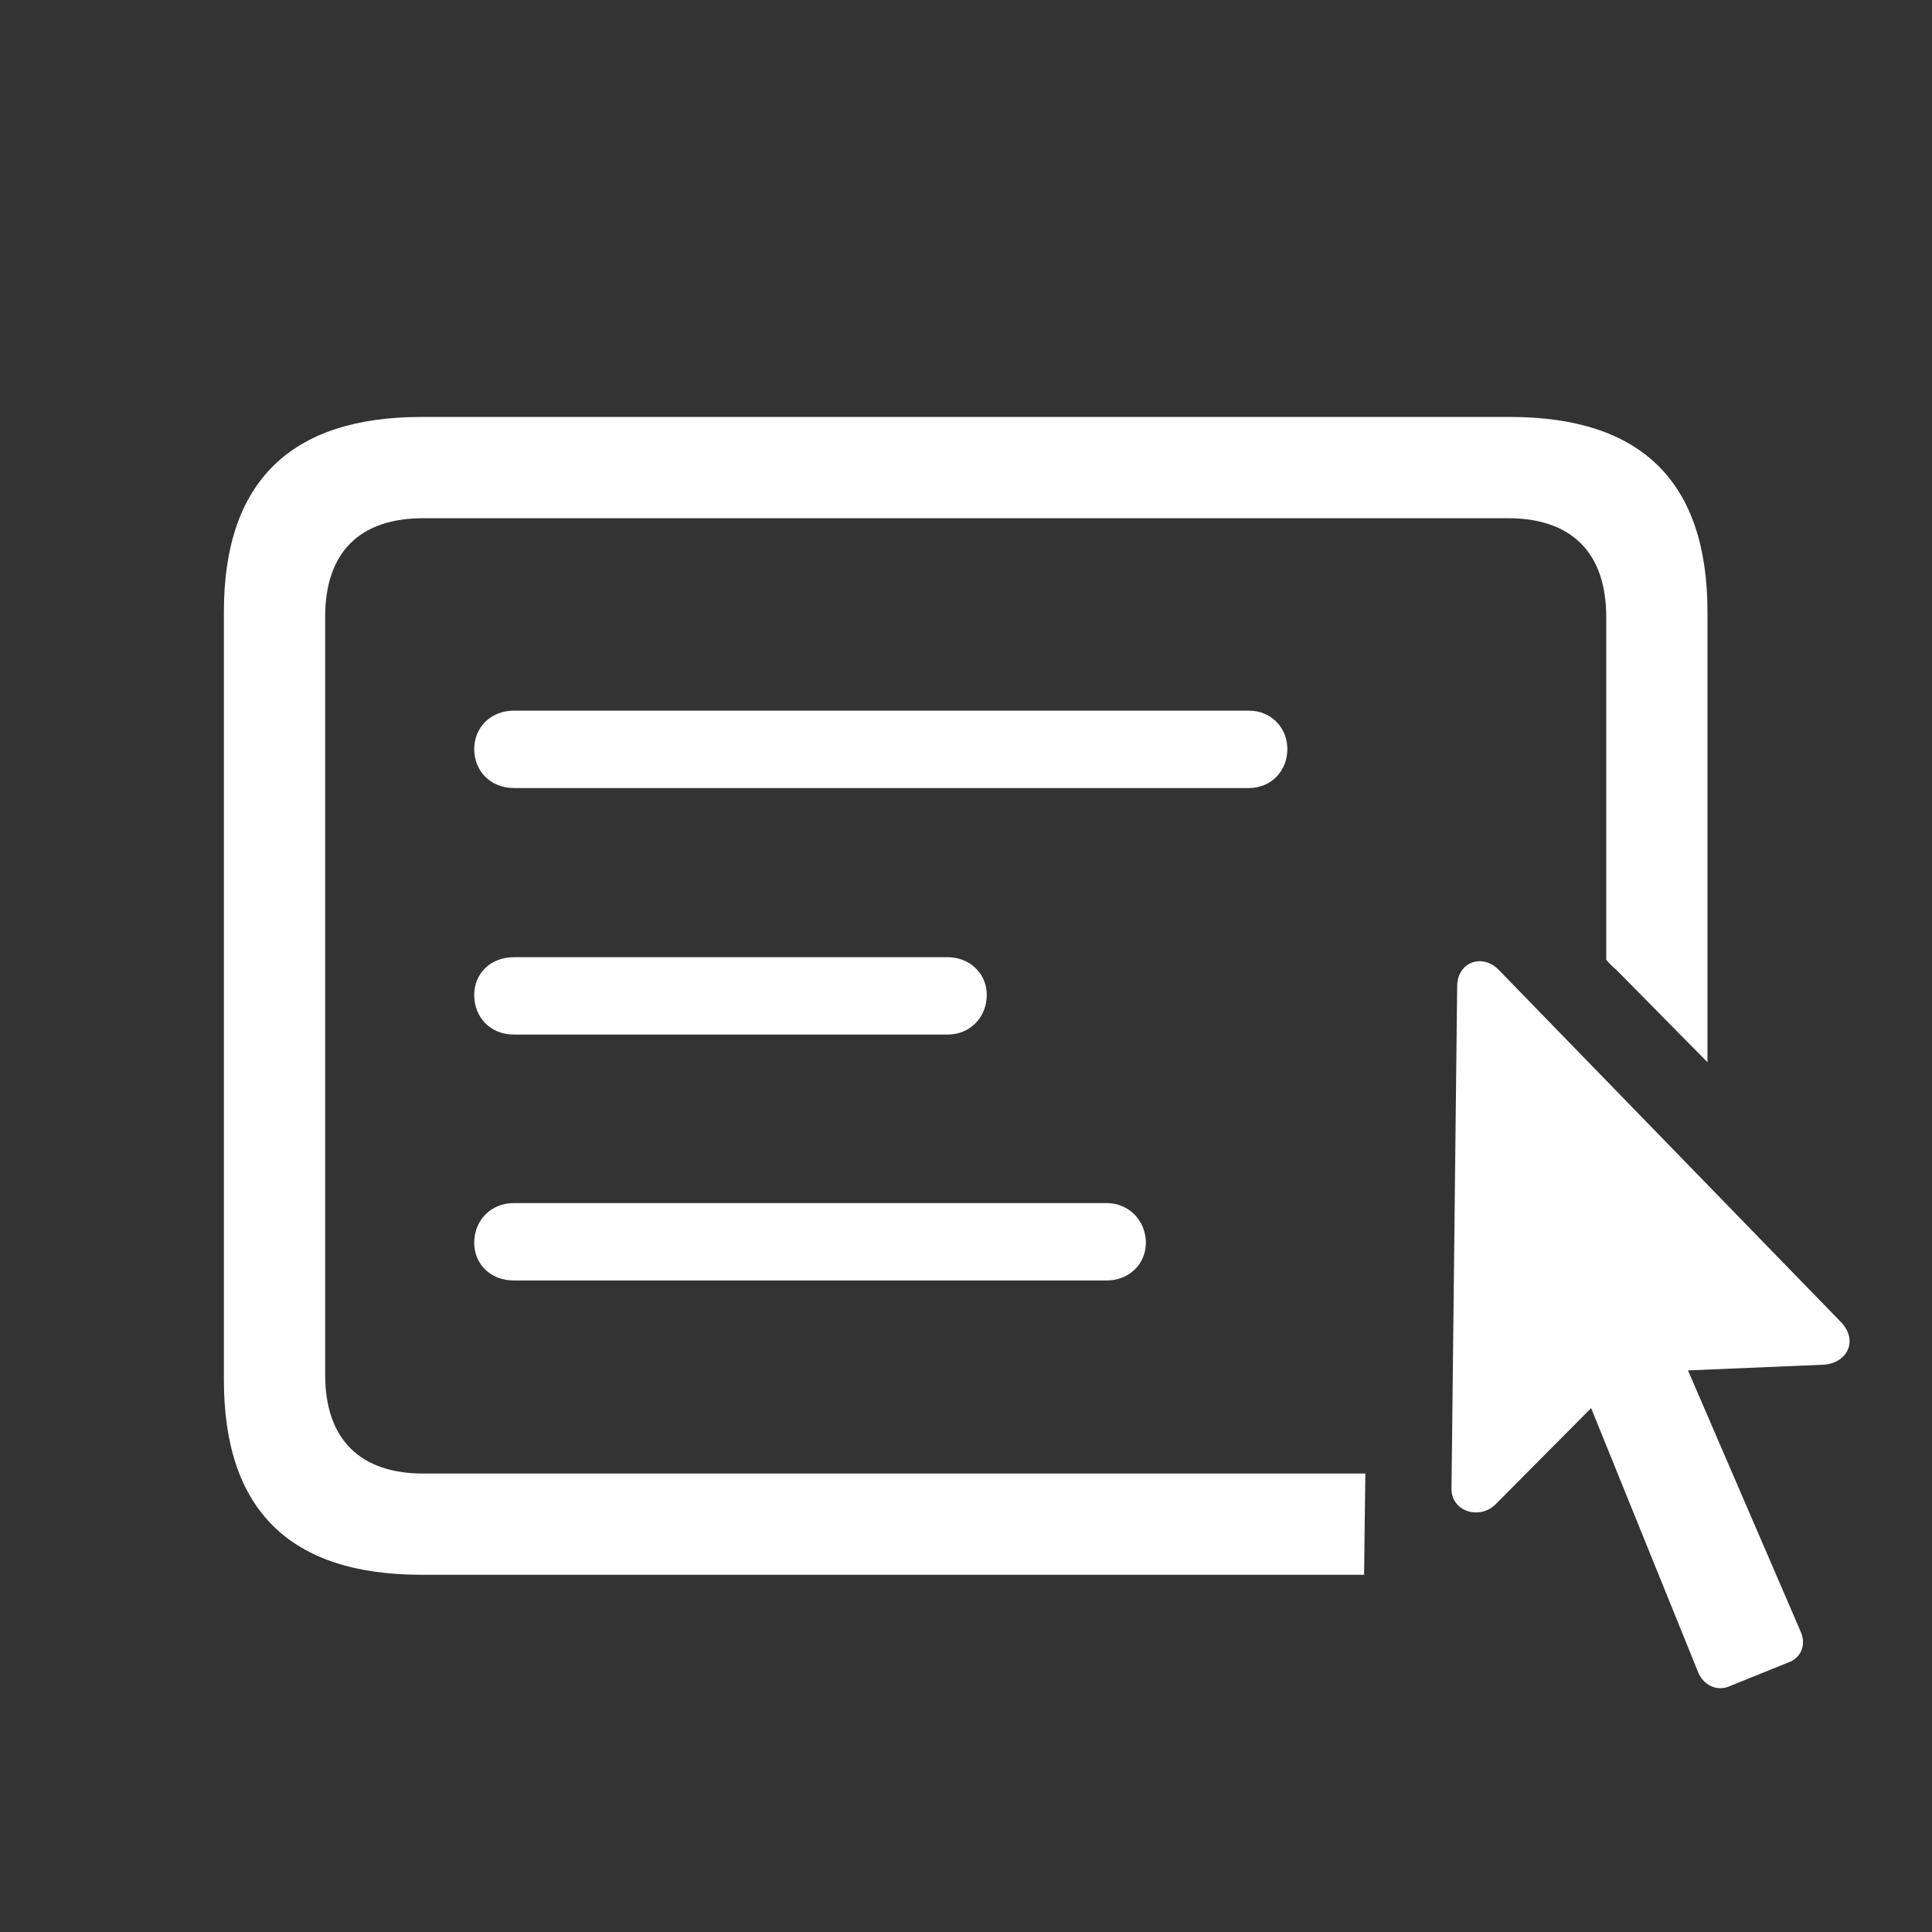 <svg width="60" height="60" viewBox="0 0 60 60" fill="none" xmlns="http://www.w3.org/2000/svg">
<rect x="0" y="0" width="60" height="60" fill="#333333" stroke="none"/>
<path d="M13.086 48.906C9.004 48.906 6.953 46.895 6.953 42.852V19.004C6.953 14.961 9.023 12.949 13.086 12.949H46.895C50.977 12.949 53.027 14.961 53.027 19.004V32.988L50.195 30.117C50.078 30.02 49.98 29.922 49.883 29.805V19.16C49.883 17.129 48.77 16.094 46.836 16.094H13.145C11.191 16.094 10.098 17.129 10.098 19.16V42.695C10.098 44.727 11.211 45.762 13.145 45.762H42.402L42.363 48.906H13.086ZM15.957 24.473C15.234 24.473 14.727 23.945 14.727 23.262C14.727 22.598 15.234 22.07 15.957 22.07H38.789C39.473 22.07 39.98 22.598 39.98 23.262C39.98 23.945 39.473 24.473 38.789 24.473H15.957ZM15.957 32.129C15.234 32.129 14.727 31.602 14.727 30.898C14.727 30.234 15.234 29.727 15.957 29.727H29.434C30.117 29.727 30.645 30.234 30.645 30.898C30.645 31.602 30.117 32.129 29.434 32.129H15.957ZM45.078 46.211L45.254 30.605C45.273 29.883 46.016 29.609 46.523 30.098L57.188 41.074C57.715 41.641 57.363 42.344 56.621 42.383L52.422 42.559L55.918 50.664C56.094 51.035 55.957 51.445 55.605 51.602L53.672 52.383C53.32 52.52 52.93 52.344 52.754 51.973L49.414 43.73L46.445 46.719C45.957 47.207 45.059 46.953 45.078 46.211ZM15.957 39.766C15.234 39.766 14.727 39.258 14.727 38.594C14.727 37.91 15.234 37.363 15.957 37.363H34.375C35.059 37.363 35.586 37.91 35.586 38.594C35.586 39.258 35.059 39.766 34.375 39.766H15.957Z" fill="white"/>
</svg>
